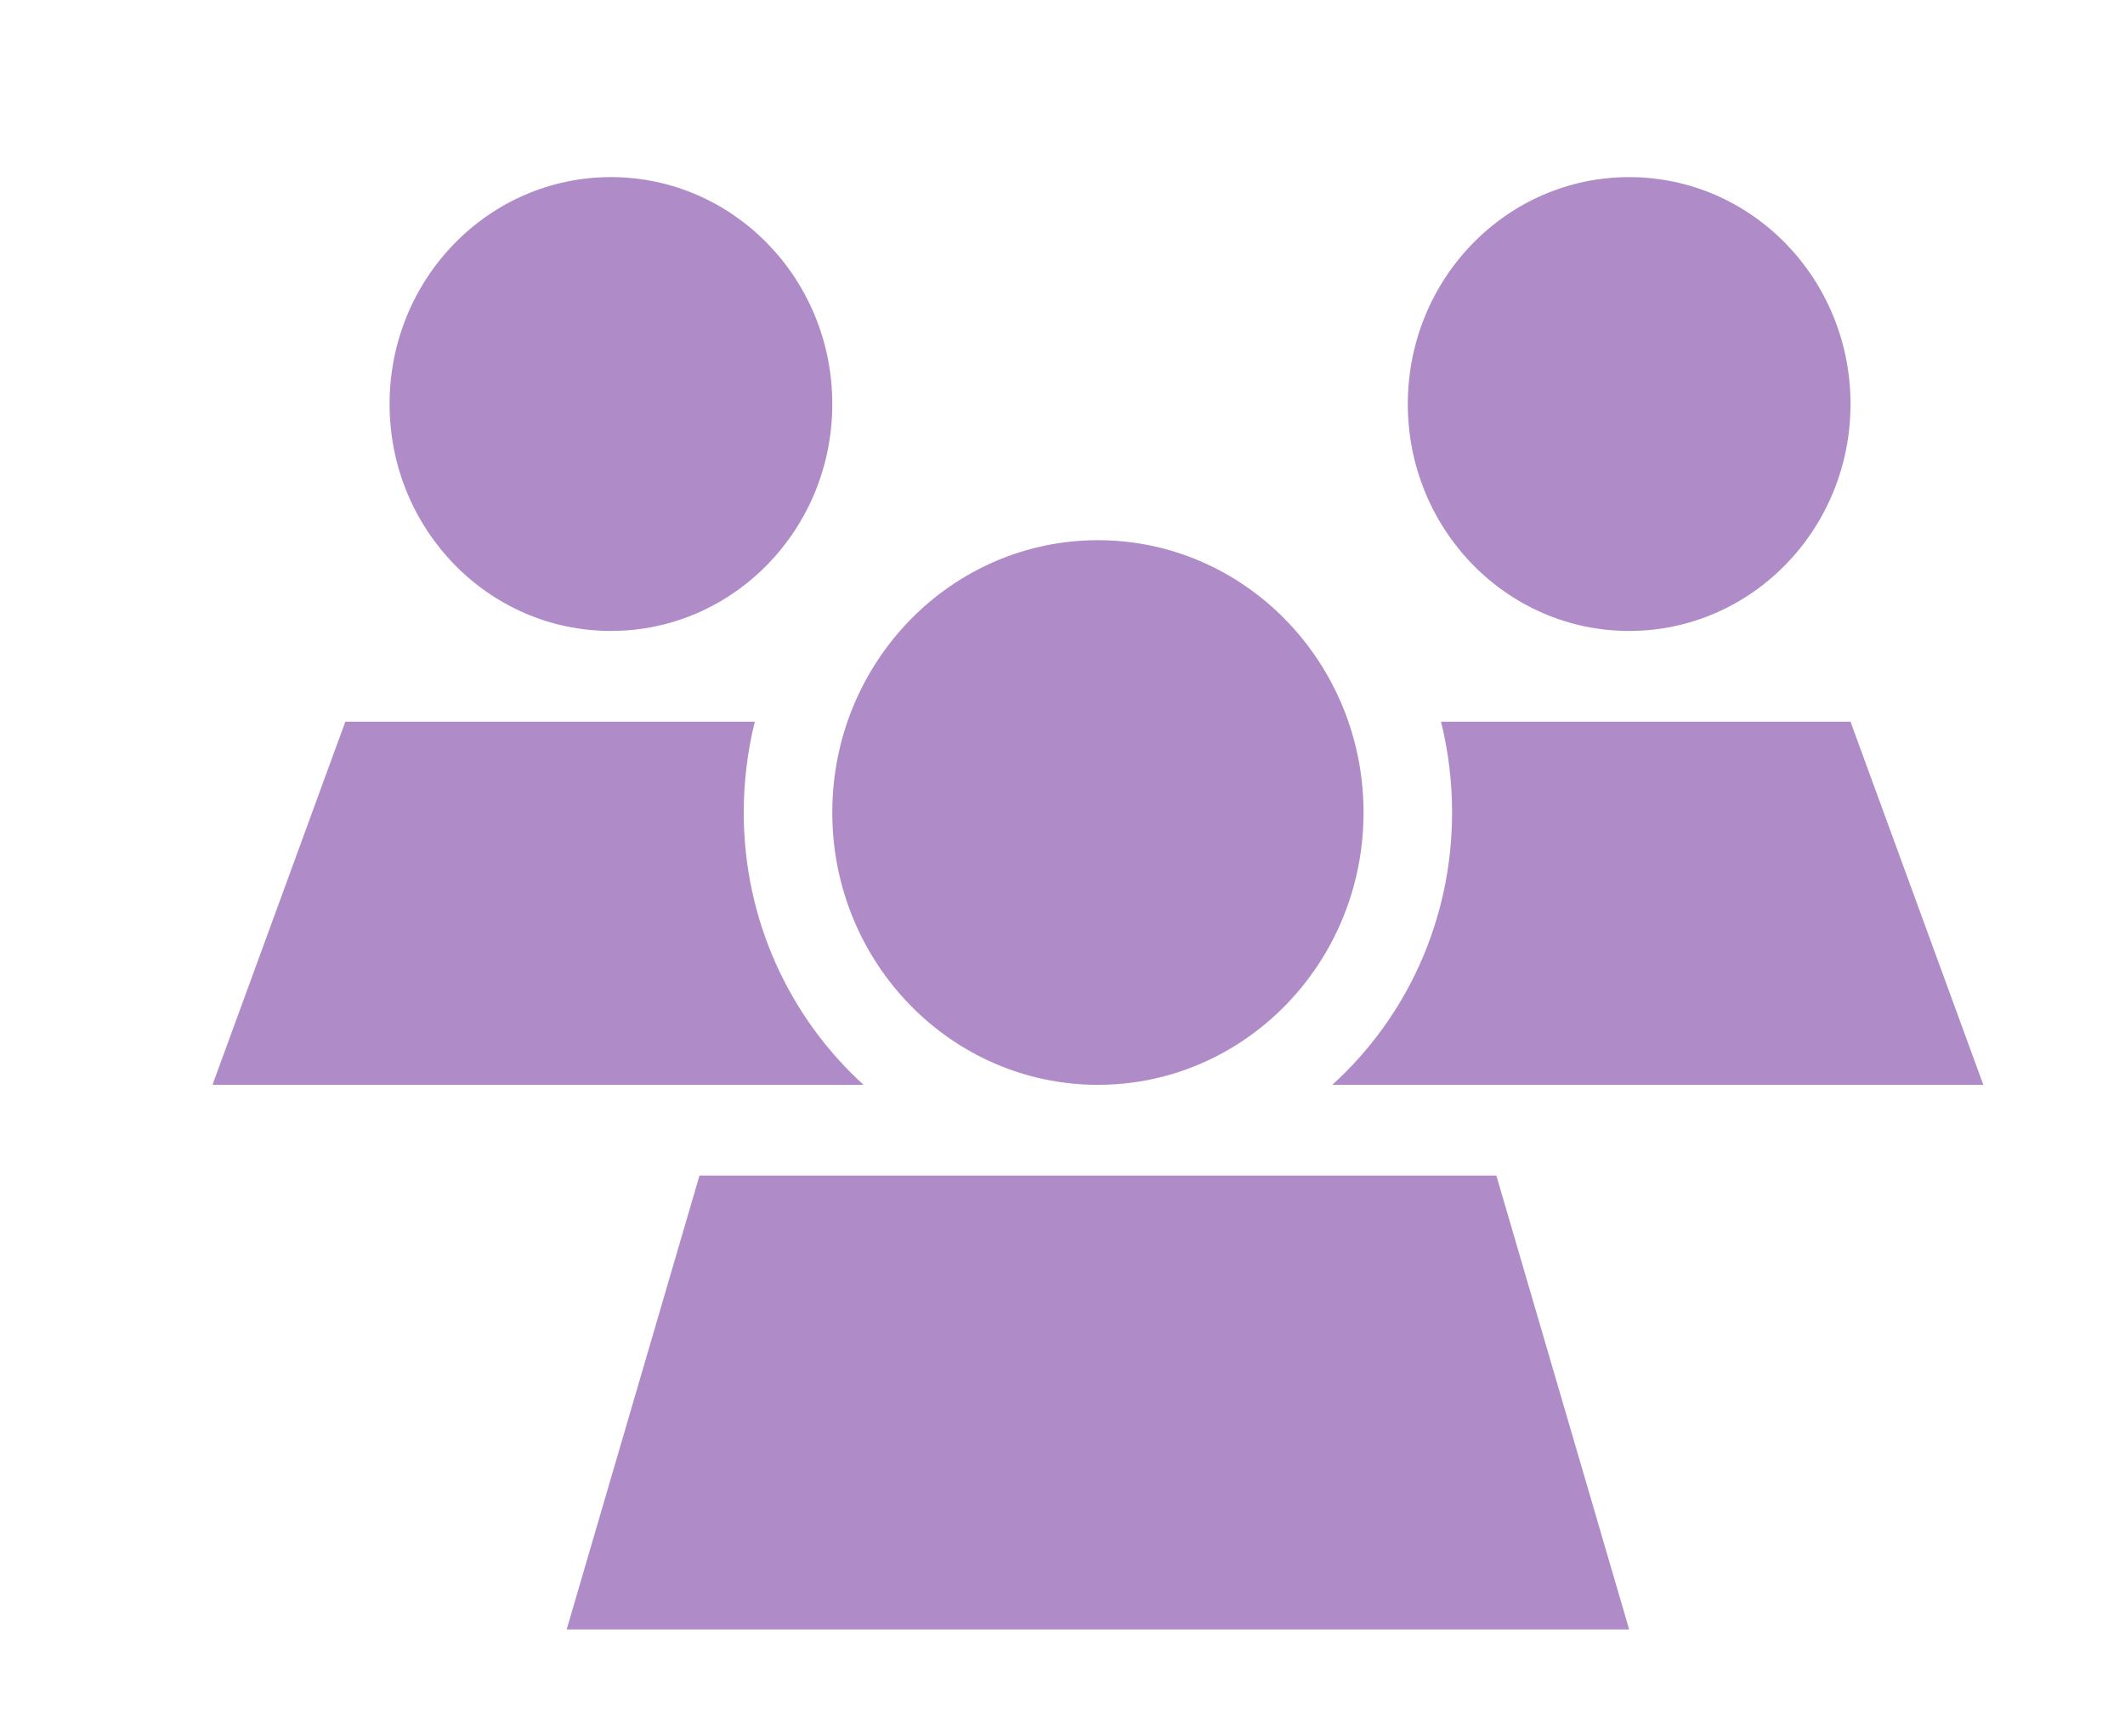 <svg width="60" height="49" viewBox="0 0 60 49" fill="none" xmlns="http://www.w3.org/2000/svg">
<path d="M17.25 17.812C13.797 17.812 11 14.946 11 11.406C11 7.867 13.797 5 17.25 5C20.703 5 23.5 7.867 23.5 11.406C23.5 14.946 20.703 17.812 17.25 17.812ZM46 17.812C42.547 17.812 39.75 14.946 39.75 11.406C39.75 7.867 42.547 5 46 5C49.453 5 52.25 7.867 52.25 11.406C52.25 14.946 49.453 17.812 46 17.812ZM9.75 20.375H21.312C21.109 21.192 21 22.057 21 22.938C21 25.997 22.312 28.743 24.383 30.625H6L9.75 20.375ZM56 30.625H37.617C39.695 28.743 41 25.997 41 22.938C41 22.057 40.891 21.192 40.688 20.375H52.25L56 30.625ZM38.5 22.938C38.5 27.182 35.141 30.625 31 30.625C26.859 30.625 23.5 27.182 23.5 22.938C23.5 18.693 26.859 15.25 31 15.25C35.141 15.25 38.5 18.693 38.5 22.938ZM42.25 33.188L46 46H16L19.75 33.188H42.25Z" fill="#AF8CC8"/>
</svg>
